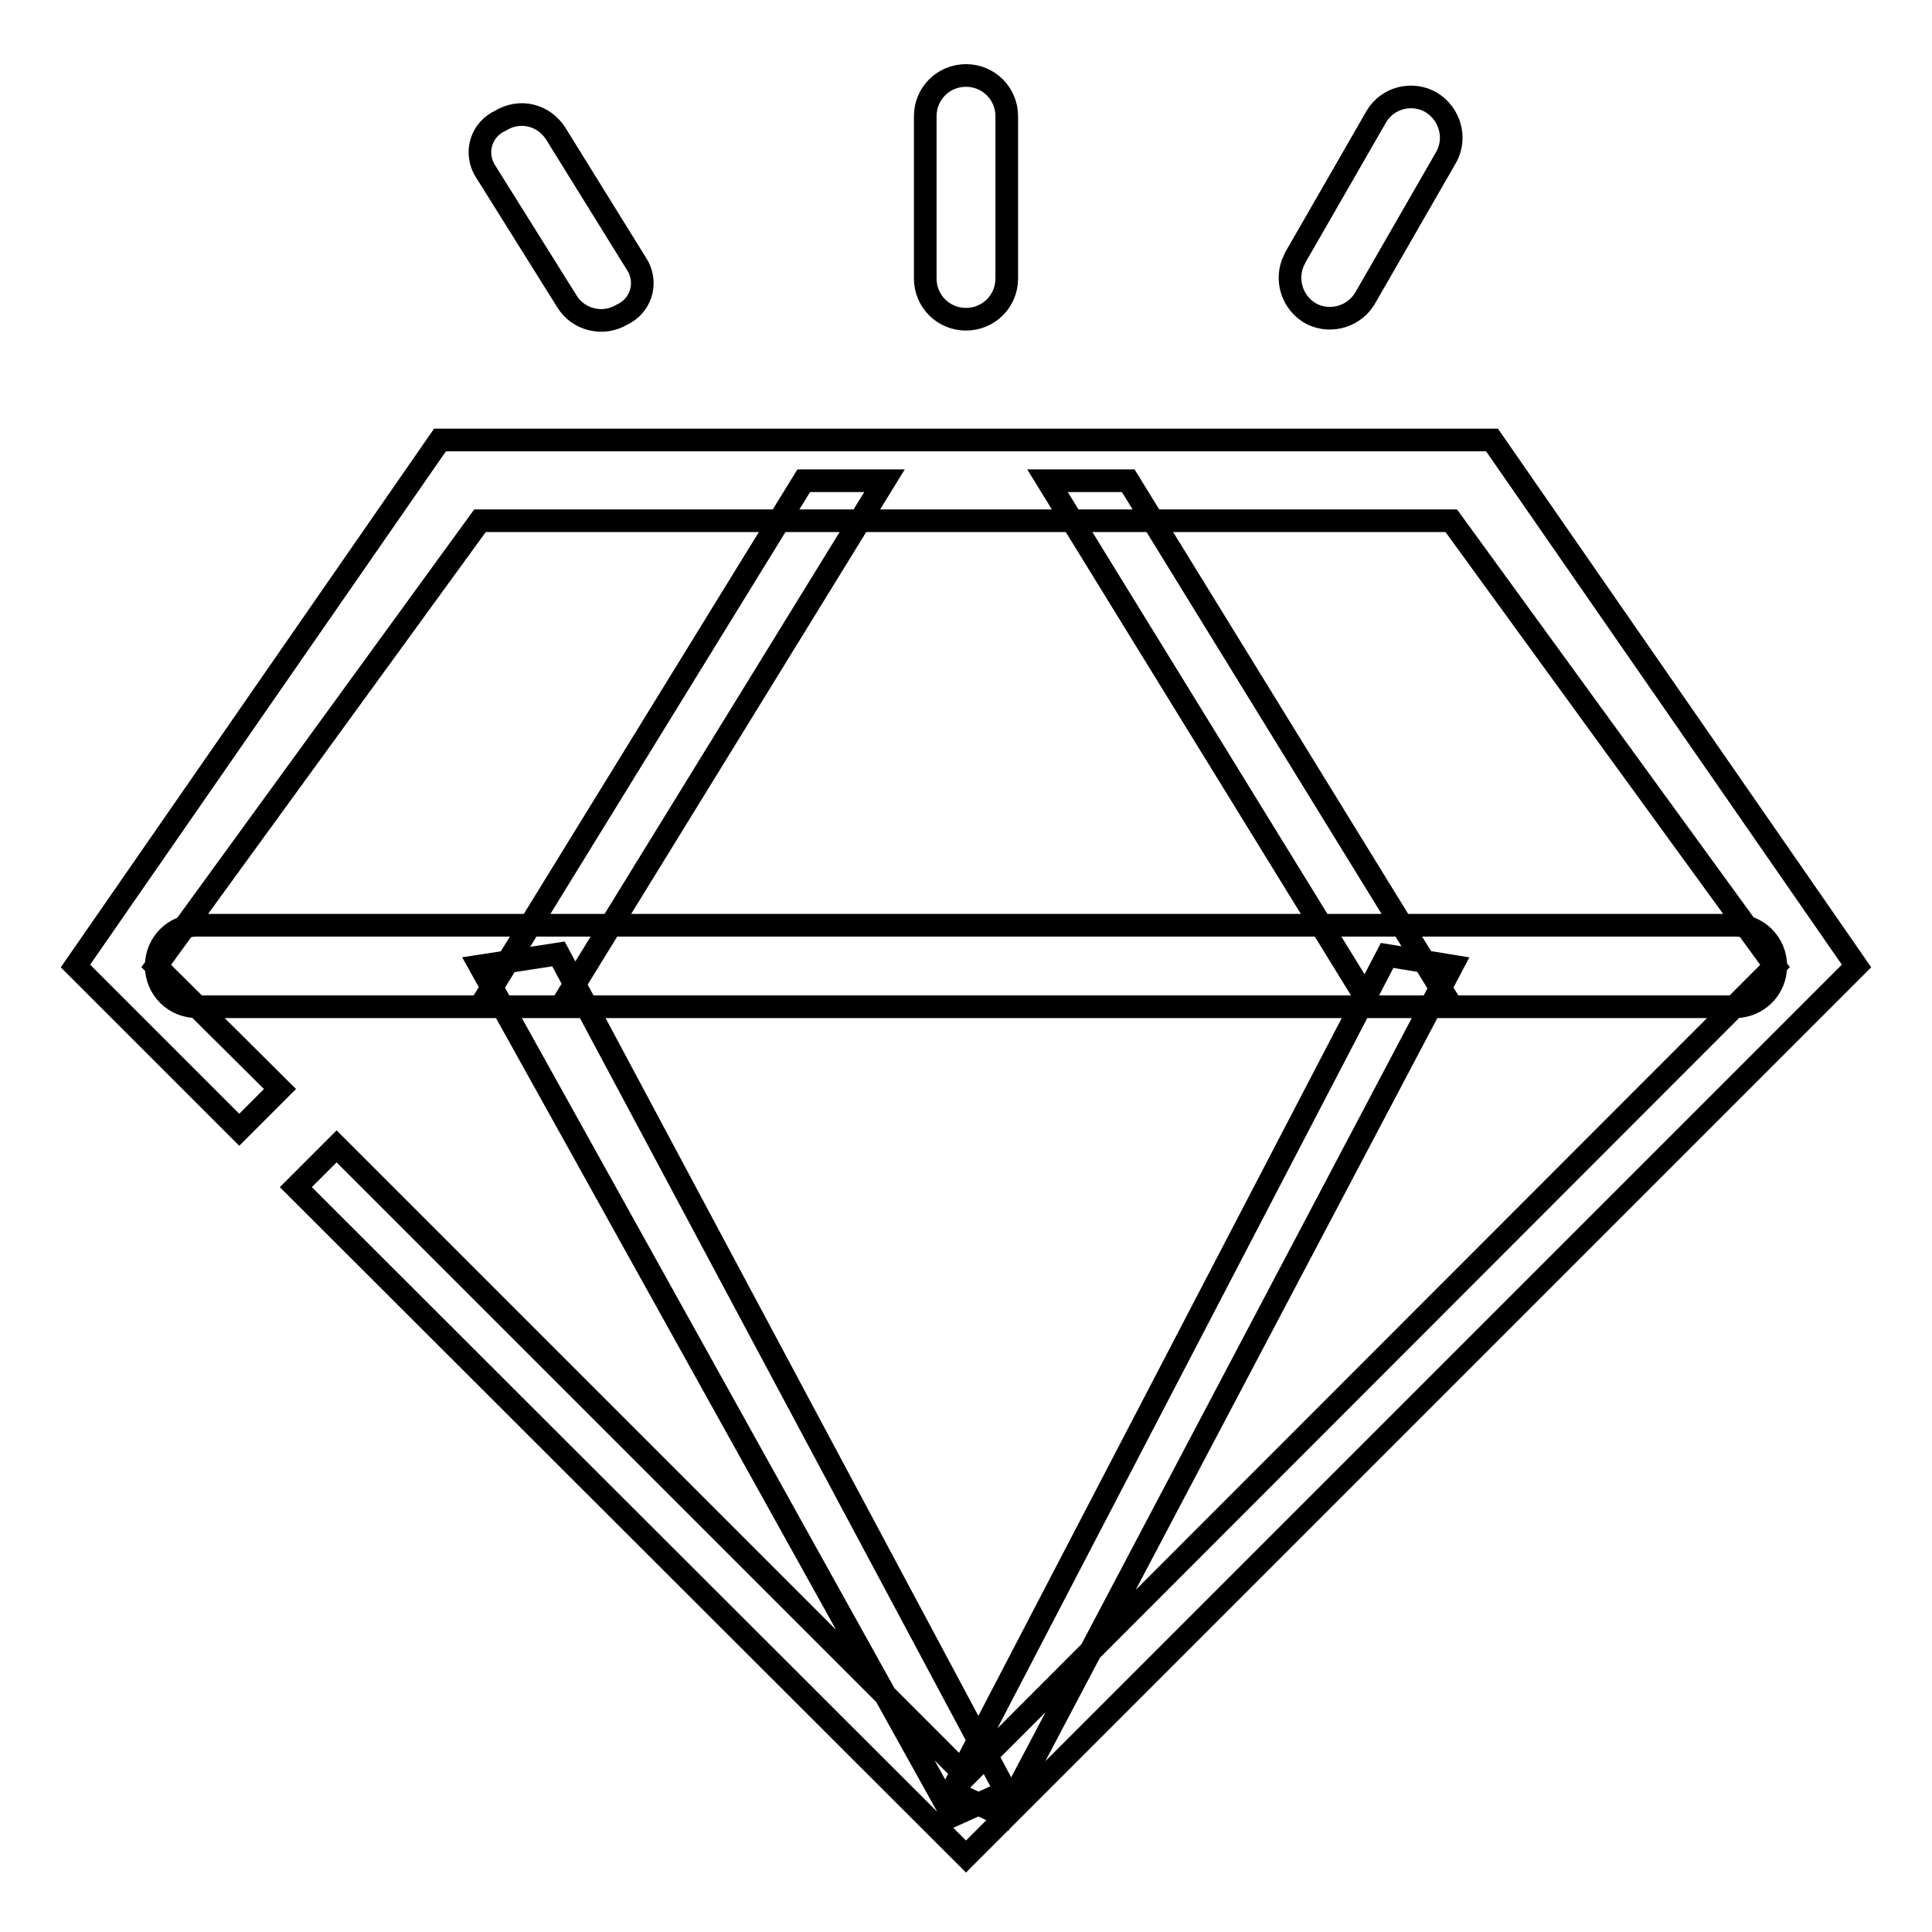 <?xml version="1.0" encoding="utf-8"?>
<!-- Svg Vector Icons : http://www.onlinewebfonts.com/icon -->
<!DOCTYPE svg PUBLIC "-//W3C//DTD SVG 1.1//EN" "http://www.w3.org/Graphics/SVG/1.1/DTD/svg11.dtd">
<svg version="1.1" xmlns="http://www.w3.org/2000/svg" xmlns:xlink="http://www.w3.org/1999/xlink" x="0px" y="0px" viewBox="0 0 256 256" enable-background="new 0 0 256 256" xml:space="preserve">
<g> <path stroke-width="3" fill-opacity="0" stroke="#000000"  d="M128,10c3,0,5.4,2.4,5.4,5.4v21.5c0,3-2.4,5.4-5.4,5.4c-3,0-5.4-2.4-5.4-5.4V15.4C122.6,12.4,125,10,128,10 L128,10z M63.6,133.4l42.9-69.7h10.7l-42.9,69.7H63.6z M192.4,133.4l-42.9-69.7h-10.7l42.9,69.7H192.4z M192.4,128L133,240.6 l-6.9-3.2l57.7-110.8L192.4,128z M63.6,128l62.6,112.6l7.1-3.2L74,126.4L63.6,128z M26.1,122.6h203.8c3,0,5.4,2.4,5.4,5.4 c0,3-2.4,5.4-5.4,5.4c0,0,0,0,0,0H26.1c-3,0-5.4-2.4-5.4-5.4C20.7,125,23.1,122.6,26.1,122.6z M197.7,58.3H58.3L10,128l21.7,21.7 l5.4-5.4L20.7,128l42.9-59h128.7l42.9,59L128,235.3l-83.4-83.4l-5.4,5.4L128,246l118-118L197.7,58.3z M189.7,13.6 c2.4,1.5,3.3,4.6,2,7.1l-10.7,18.6c-1.4,2.6-4.6,3.6-7.2,2.3c-2.6-1.4-3.6-4.6-2.3-7.2c0.1-0.1,0.1-0.3,0.2-0.4l10.7-18.6 C183.9,12.9,187.2,12.1,189.7,13.6L189.7,13.6z M66.3,16c-2.4,1.1-3.4,3.9-2.2,6.3c0.1,0.2,0.2,0.3,0.3,0.5l10.7,17.1 c1.5,2.5,4.8,3.3,7.3,1.8c2.4-1.1,3.4-3.9,2.2-6.3c-0.1-0.2-0.2-0.3-0.3-0.5L73.7,17.8C72.1,15.2,68.9,14.4,66.3,16z"/></g>
</svg>
